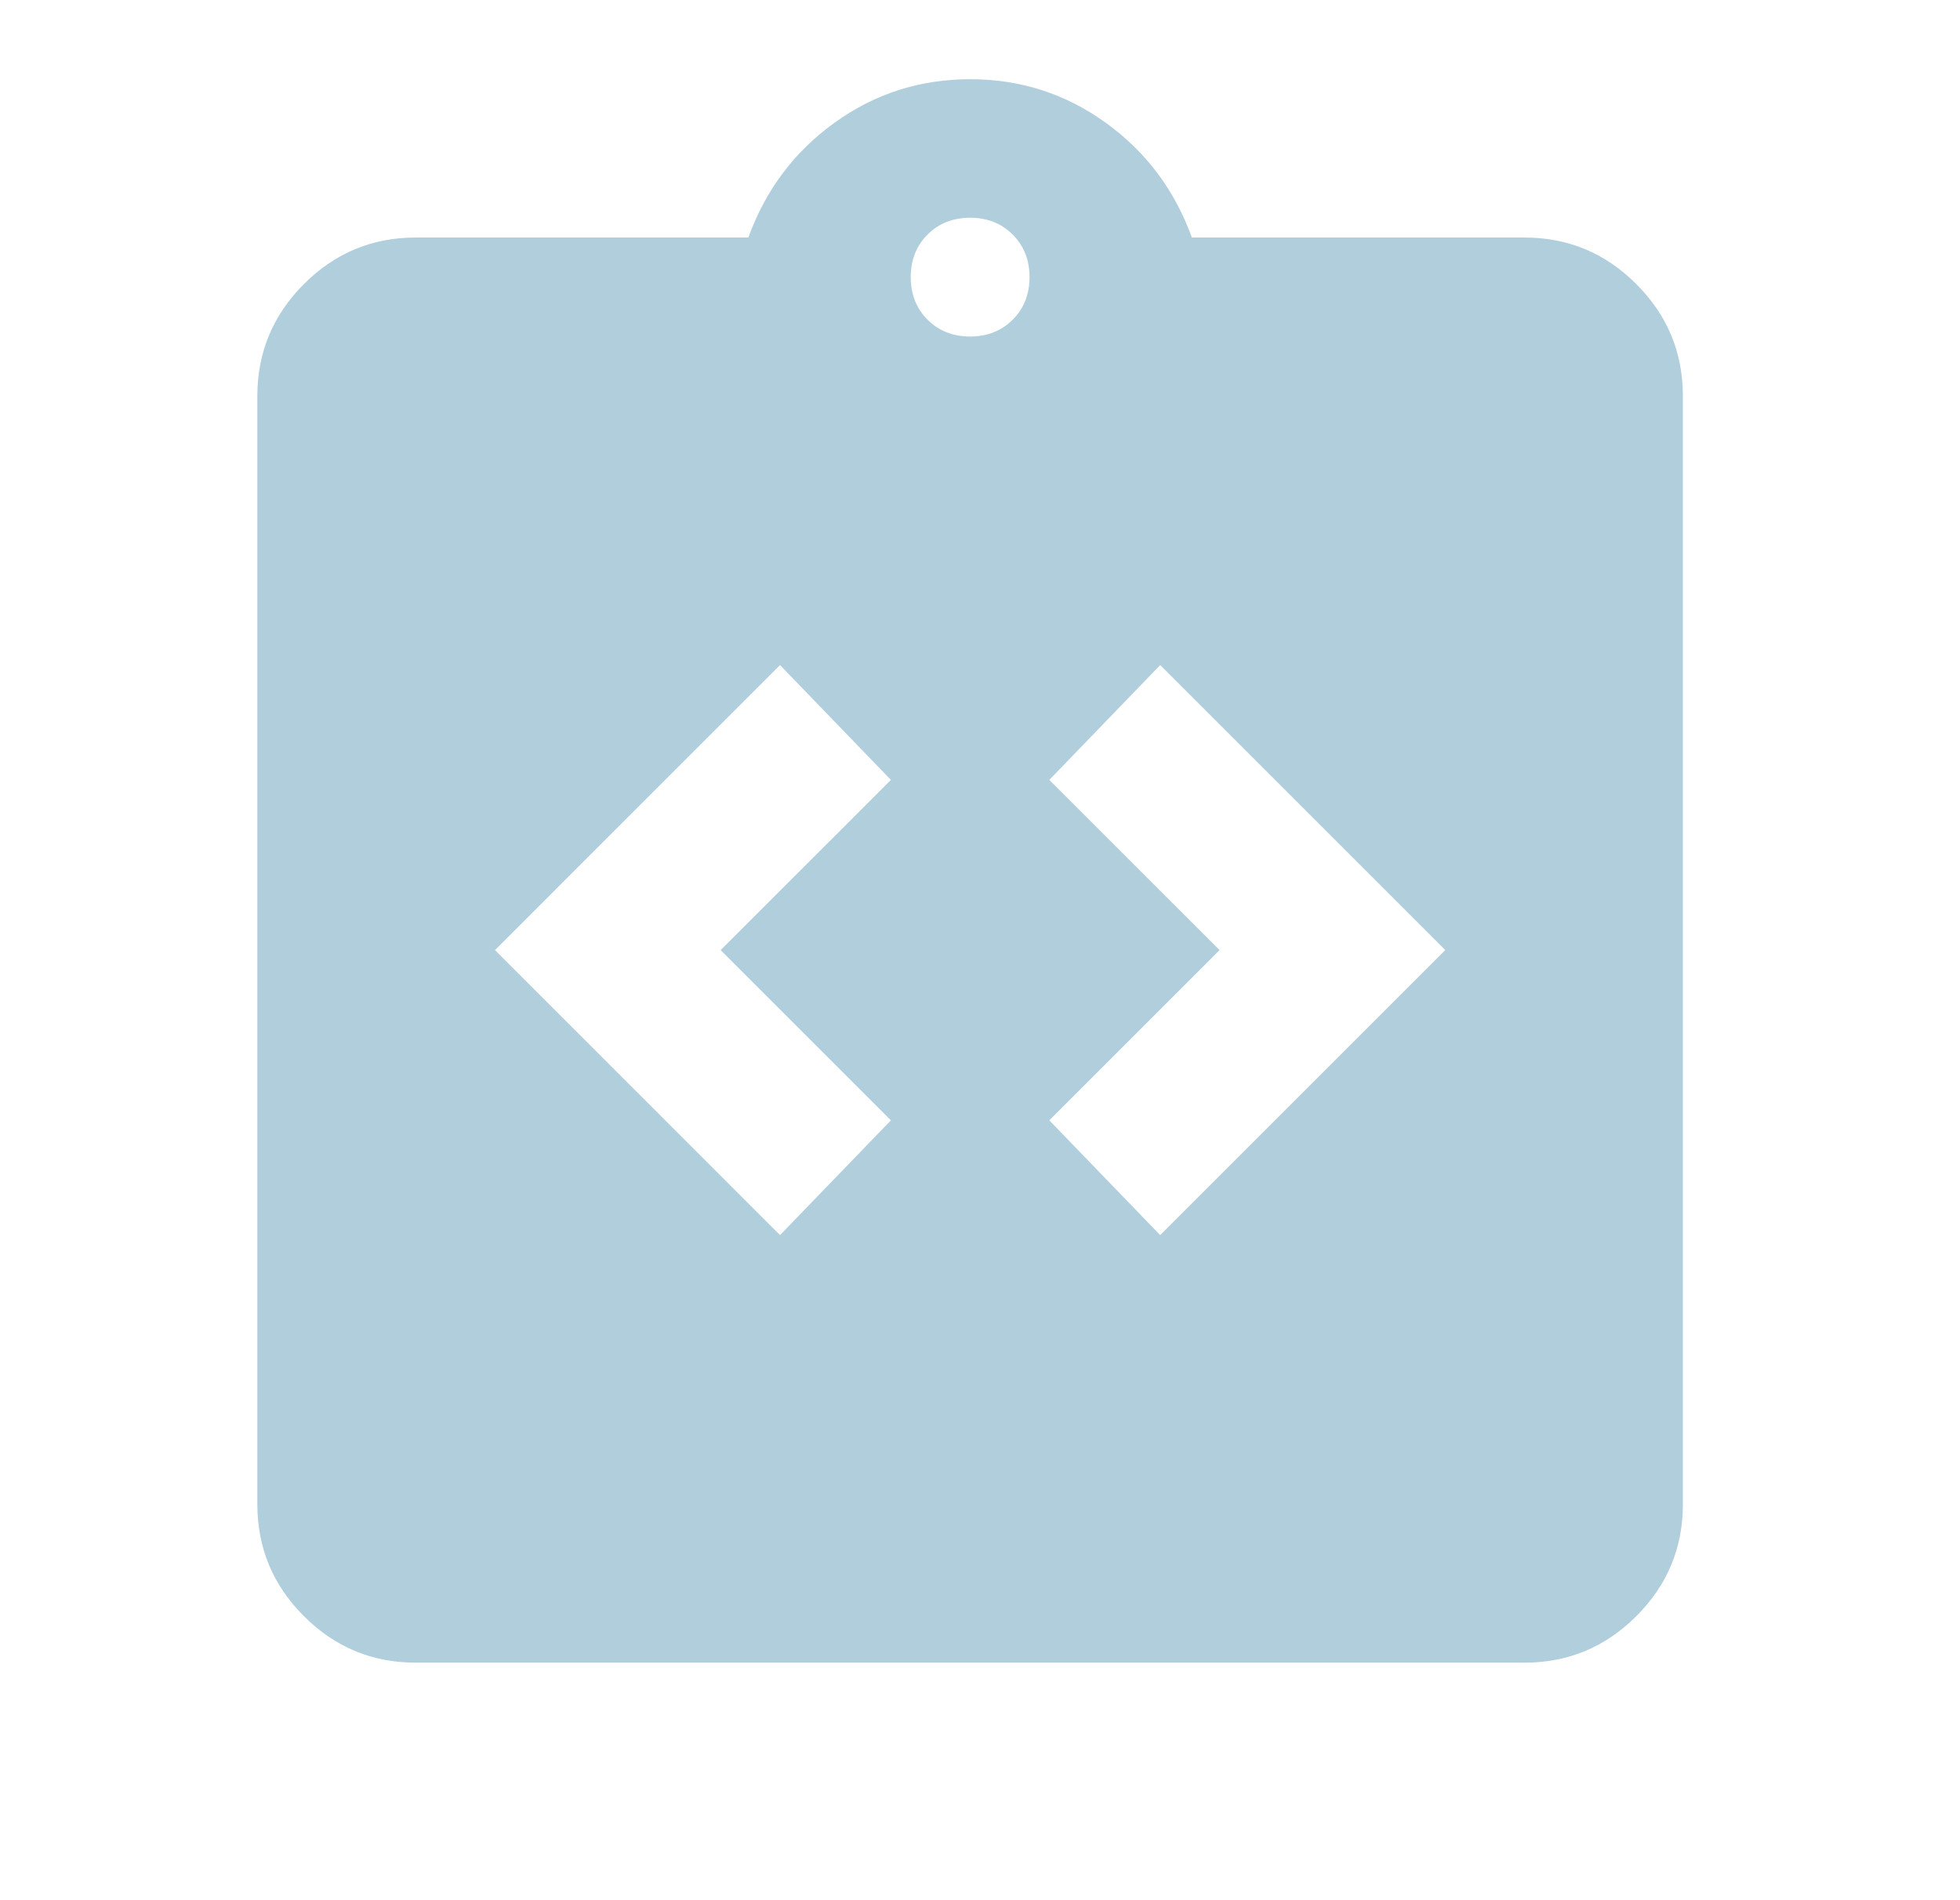 <svg width="33" height="32" viewBox="0 0 33 32" fill="none" xmlns="http://www.w3.org/2000/svg">
<mask id="mask0_187_69" style="mask-type:alpha" maskUnits="userSpaceOnUse" x="0" y="0" width="33" height="32">
<rect x="0.333" width="32" height="32" fill="#D9D9D9"/>
</mask>
<g mask="url(#mask0_187_69)">
<path d="M13.133 20.8L15 18.867L12.133 16L15 13.134L13.133 11.2L8.334 16L13.133 20.8ZM19.534 20.8L24.334 16L19.534 11.2L17.667 13.134L20.534 16L17.667 18.867L19.534 20.8ZM7 28C6.267 28 5.639 27.739 5.117 27.217C4.595 26.695 4.333 26.067 4.333 25.334V6.667C4.333 5.934 4.595 5.306 5.117 4.784C5.639 4.261 6.267 4 7 4H12.6C12.889 3.2 13.372 2.556 14.05 2.067C14.728 1.578 15.489 1.334 16.334 1.334C17.178 1.334 17.939 1.578 18.617 2.067C19.295 2.556 19.778 3.2 20.067 4H25.667C26.4 4 27.028 4.261 27.55 4.784C28.072 5.306 28.334 5.934 28.334 6.667V25.334C28.334 26.067 28.072 26.695 27.55 27.217C27.028 27.739 26.4 28 25.667 28H7ZM16.334 5.667C16.622 5.667 16.861 5.573 17.05 5.384C17.239 5.195 17.334 4.956 17.334 4.667C17.334 4.378 17.239 4.139 17.05 3.95C16.861 3.761 16.622 3.667 16.334 3.667C16.045 3.667 15.806 3.761 15.617 3.95C15.428 4.139 15.334 4.378 15.334 4.667C15.334 4.956 15.428 5.195 15.617 5.384C15.806 5.573 16.045 5.667 16.334 5.667Z" fill="#3D86AB" fill-opacity="0.4"/>
</g>
</svg>
